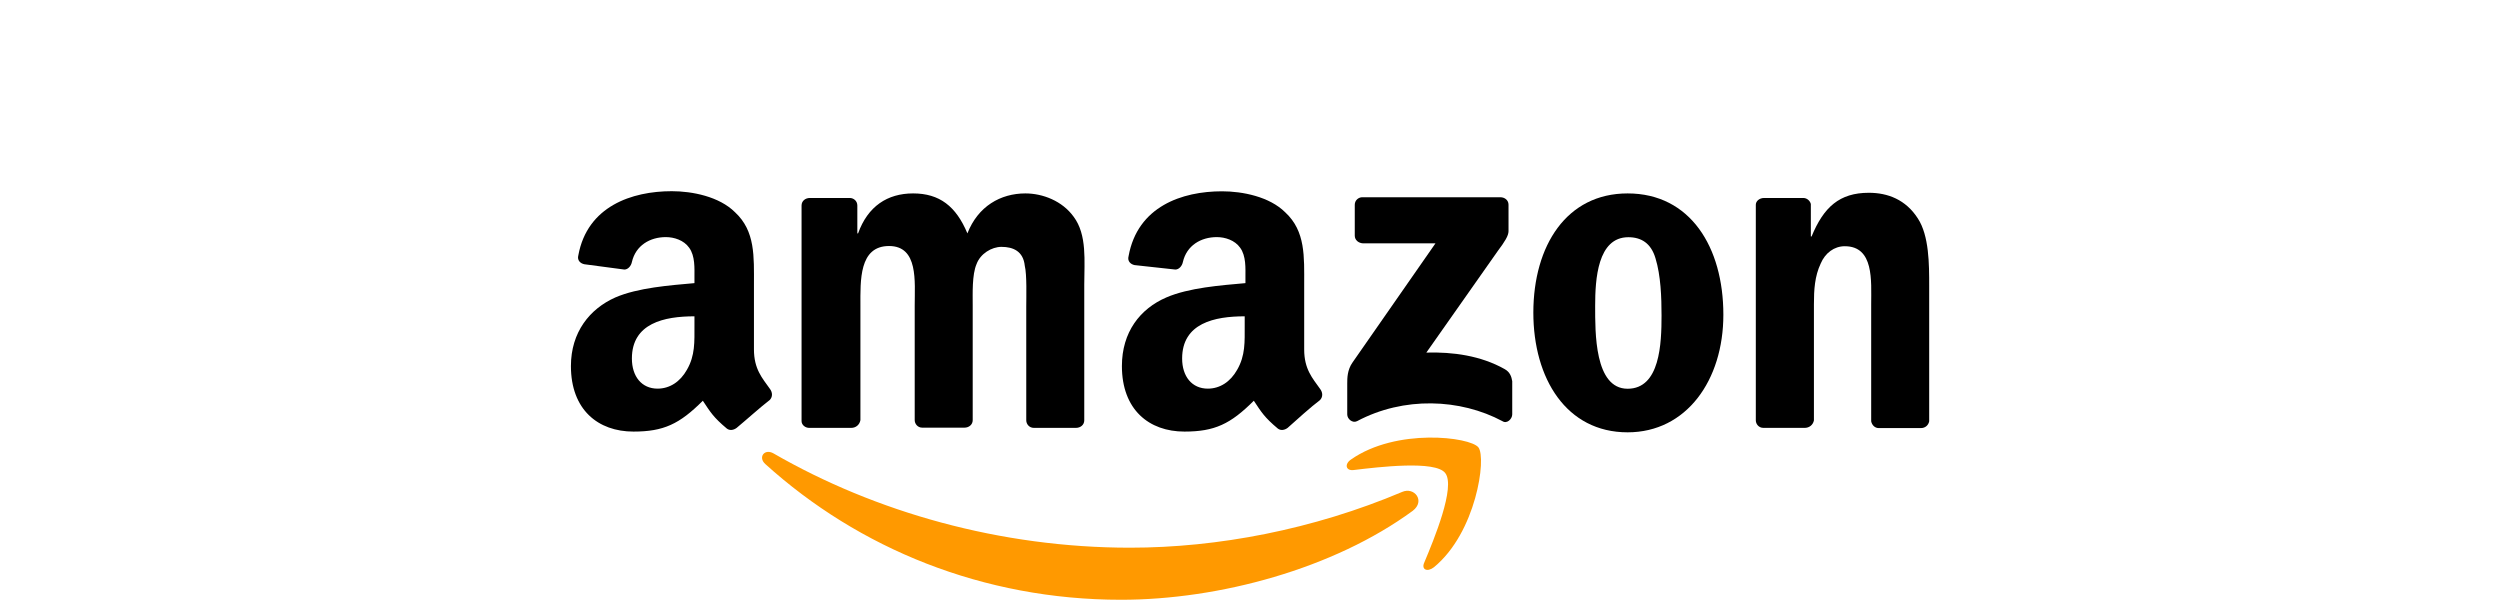 <?xml version="1.0" encoding="utf-8"?>
<!-- Generator: Adobe Illustrator 25.4.1, SVG Export Plug-In . SVG Version: 6.00 Build 0)  -->
<svg version="1.1" id="Calque_2_1_" xmlns="http://www.w3.org/2000/svg" xmlns:xlink="http://www.w3.org/1999/xlink" x="0px"
	 y="0px" viewBox="0 0 2357.6 565.6" style="enable-background:new 0 0 2357.6 565.6;" xml:space="preserve">
<style type="text/css">
	.st0{fill-rule:evenodd;clip-rule:evenodd;fill:#FF9900;}
	.st1{fill-rule:evenodd;clip-rule:evenodd;}
</style>
<g id="Calque_3">
</g>
<g id="svg1936" xmlns:cc="http://creativecommons.org/ns#" xmlns:dc="http://purl.org/dc/elements/1.1/" xmlns:inkscape="http://www.inkscape.org/namespaces/inkscape" xmlns:rdf="http://www.w3.org/1999/02/22-rdf-syntax-ns#" xmlns:sodipodi="http://sodipodi.sourceforge.net/DTD/sodipodi-0.dtd" xmlns:svg="http://www.w3.org/2000/svg">
	
		<sodipodi:namedview  bordercolor="#666666" borderopacity="1" gridtolerance="10" guidetolerance="10" id="namedview19" inkscape:current-layer="svg1936" inkscape:cx="426.12453" inkscape:cy="94.816171" inkscape:pageopacity="0" inkscape:pageshadow="2" inkscape:window-height="705" inkscape:window-maximized="1" inkscape:window-width="1366" inkscape:window-x="-8" inkscape:window-y="-8" inkscape:zoom="0.72245926" objecttolerance="10" pagecolor="#ffffff" showgrid="false">
		</sodipodi:namedview>
	<path id="path8" inkscape:connector-curvature="0" class="st0" d="M1332.3,481.7c-74.6,54.7-182.7,83.9-275.1,83.9
		c-130.1,0-247.4-48.3-335.5-128c-7.1-6.4-0.7-14.9,7.8-10c96,55.4,214,88.9,336.2,88.9c82.5,0,172.7-17.1,256.6-52.6
		C1333.8,458.9,1344.4,472.4,1332.3,481.7"/>
	<path id="path10" inkscape:connector-curvature="0" class="st0" d="M1362.9,446.1c-9.2-12.1-62.6-5.7-86.7-2.8
		c-7.1,0.7-8.5-5.7-2.1-10c42.7-29.9,112.3-21.3,120.1-11.4c7.8,10-2.1,80.3-41.9,113c-6.4,5-12.1,2.1-9.2-4.3
		C1352.3,508.7,1372.9,458.9,1362.9,446.1"/>
	<path id="path12" inkscape:connector-curvature="0" class="st1" d="M1277.6,222.2v-29.1c0-4.3,3.6-7.1,7.1-7.1h130.1
		c4.3,0,7.8,2.8,7.8,7.1V218c0,4.3-3.6,10-10,18.5l-67.5,96c24.9-0.7,51.2,2.8,73.9,15.6c5,2.8,6.4,7.1,7.1,11.4v31.3
		c0,4.3-5,9.2-9.2,6.4c-39.8-21.3-93.1-23.5-137.2,0c-4.3,2.1-9.2-2.1-9.2-6.4v-29.1c0-5,0-12.8,5-19.9l78.2-112.3h-68.2
		C1281.2,229.3,1277.6,226.5,1277.6,222.2"/>
	<path id="path14" inkscape:connector-curvature="0" class="st1" d="M802.8,403.5H763c-3.6,0-7.1-2.8-7.1-6.4V193.8
		c0-4.3,3.6-7.1,7.8-7.1h37.7c3.6,0,7.1,2.8,7.1,7.1v26.3h0.7c9.2-25.6,27.7-37.7,51.9-37.7c24.9,0,40.5,12.1,51.2,37.7
		c10-25.6,31.3-37.7,54.7-37.7c16.3,0,34.8,7.1,45.5,22c12.8,17.1,10,41.9,10,64v128c0,4.3-3.6,7.1-7.8,7.1h-39.8
		c-4.3,0-7.1-3.6-7.1-7.1V289c0-8.5,0.7-29.9-1.4-38.4c-1.4-13.5-10.7-17.8-22-17.8c-9.2,0-19.9,6.4-23.5,16.3
		c-4.3,10-3.6,27.7-3.6,39.1v108c0,4.3-3.6,7.1-7.8,7.1h-39.8c-4.3,0-7.1-3.6-7.1-7.1v-108c0-22.7,3.6-56.2-24.2-56.2
		c-28.4,0-27,32.7-27,56.2v108C810.6,400.7,807,403.5,802.8,403.5"/>
	<path id="path16" inkscape:connector-curvature="0" class="st1" d="M1534.9,182.4c59,0,90.3,50.5,90.3,114.4
		c0,61.8-34.8,110.9-90.3,110.9c-57.6,0-88.9-50.5-88.9-113C1446.1,231.5,1477.4,182.4,1534.9,182.4 M1535.6,223.7
		c-29.1,0-31.3,39.8-31.3,64.7s-0.7,78.2,30.6,78.2c30.6,0,32-42.7,32-69c0-17.1-0.7-37.7-5.7-54
		C1557,229.3,1547.7,223.7,1535.6,223.7"/>
	<path id="path18" inkscape:connector-curvature="0" class="st1" d="M1702,403.5h-39.1c-4.3,0-7.1-3.6-7.1-7.1V193.1
		c0-3.6,3.6-6.4,7.8-6.4h37c3.6,0,6.4,2.8,7.1,5.7v30.6h0.7c11.4-27.7,26.3-41.2,54-41.2c17.8,0,34.8,6.4,46.2,24.2
		c10.7,16.3,10.7,43.4,10.7,63.3v128c-0.7,3.6-3.6,6.4-7.8,6.4h-39.8c-3.6,0-6.4-2.8-7.1-6.4V286.9c0-22,2.8-54.7-24.9-54.7
		c-10,0-18.5,6.4-22.7,16.3c-5.7,12.1-6.4,24.9-6.4,38.4v109.5C1709.8,400.7,1706.2,403.5,1702,403.5"/>
	<path id="path28" inkscape:connector-curvature="0" class="st1" d="M1173.8,306.8c0,15.6,0.7,28.4-7.1,41.9
		c-6.4,11.4-16.3,17.8-27.7,17.8c-14.9,0-24.2-11.4-24.2-28.4c0-33.4,30.6-39.8,59-39.8V306.8 M1214.3,403.5
		c-2.8,2.1-6.4,2.8-9.2,0.7c-12.8-10.7-15.6-15.6-22.7-26.3c-22,22-37,29.1-65.4,29.1c-33.4,0-59-20.6-59-61.8
		c0-32,17.1-54,41.9-64.7c21.3-9.2,51.2-11.4,74.6-13.5v-5c0-9.2,0.7-20.6-5-28.4c-5-7.1-14.2-10-22-10c-14.9,0-28.4,7.8-32,23.5
		c-0.7,3.6-3.6,7.1-7.1,7.1L1070,250c-3.6-0.7-7.1-3.6-5.7-8.5c8.5-46.9,50.5-61.1,88.1-61.1c19.2,0,44.8,5,59.7,19.9
		c19.2,17.8,17.8,41.9,17.8,68.2v61.1c0,18.5,7.8,27,14.9,37c2.8,3.6,2.8,7.8,0,10.7C1236.4,383.6,1222.2,396.4,1214.3,403.5
		L1214.3,403.5"/>
	<path id="path30" inkscape:connector-curvature="0" class="st1" d="M654.9,306.8c0,15.6,0.7,28.4-7.1,41.9
		c-6.4,11.4-16.3,17.8-27.7,17.8c-14.9,0-24.2-11.4-24.2-28.4c0-33.4,30.6-39.8,59-39.8V306.8 M694.7,403.5
		c-2.8,2.1-6.4,2.8-9.2,0.7c-12.8-10.7-15.6-15.6-22.7-26.3c-22,22-37,29.1-65.4,29.1c-33.4,0-59-20.6-59-61.8
		c0-32,17.8-54,41.9-64.7c21.3-9.2,51.2-11.4,74.6-13.5v-5c0-9.2,0.7-20.6-5-28.4c-5-7.1-14.2-10-22-10c-14.9,0-28.4,7.8-32,23.5
		c-0.7,3.6-3.6,7.1-7.1,7.1l-37.7-5c-3.6-0.7-7.1-3.6-5.7-8.5c8.5-46.2,50.5-60.4,88.1-60.4c19.2,0,44.8,5,59.7,19.9
		c19.2,17.8,17.8,41.9,17.8,68.2v61.1c0,18.5,7.8,27,14.9,37c2.8,3.6,2.8,7.8,0,10.7C717.5,383.6,703.3,396.4,694.7,403.5
		L694.7,403.5"/>
</g>
</svg>
